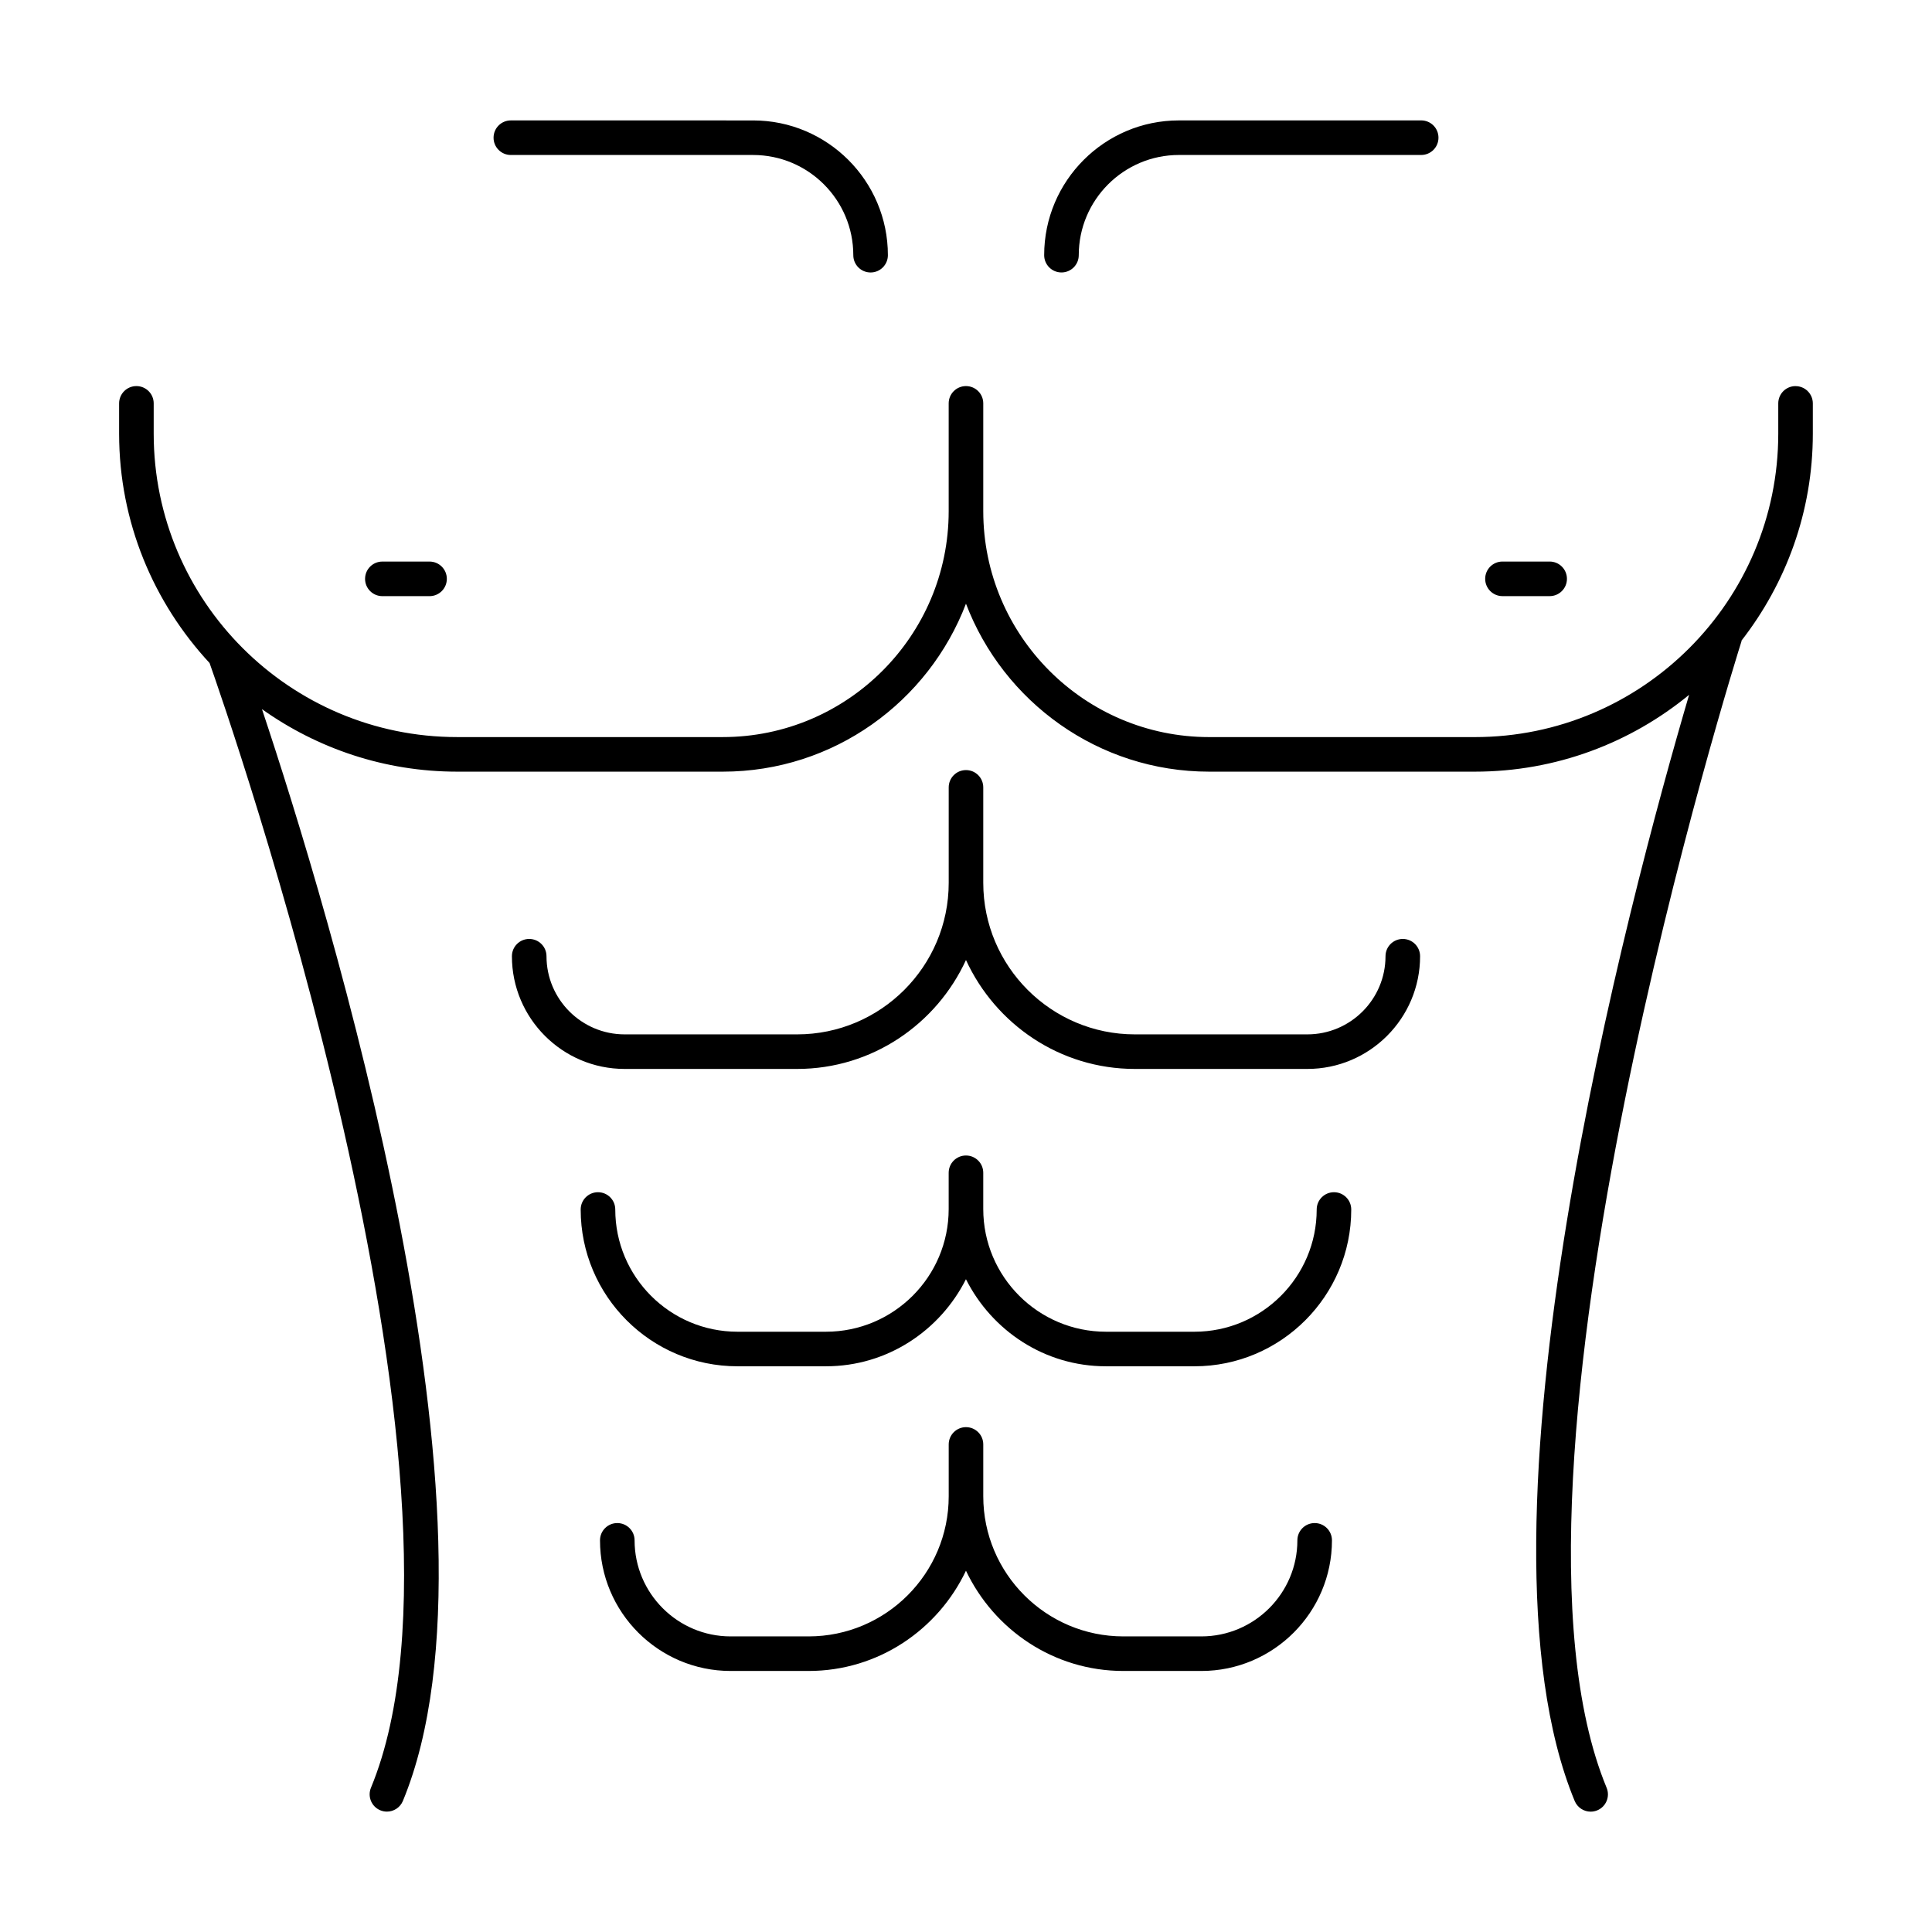 <?xml version="1.0" encoding="UTF-8"?>
<!-- Uploaded to: SVG Repo, www.svgrepo.com, Generator: SVG Repo Mixer Tools -->
<svg fill="#000000" width="800px" height="800px" version="1.1" viewBox="144 144 512 512" xmlns="http://www.w3.org/2000/svg">
 <g>
  <path d="m619.84 246.32c-2.531 0-4.582 2.047-4.582 4.582v8.02c0 44.344-36.066 80.414-80.41 80.414h-70.402c-33.016 0-59.871-26.855-59.871-59.871v-28.566c0-2.531-2.047-4.582-4.582-4.582-2.531 0-4.582 2.047-4.582 4.582v28.566c0 33.012-26.855 59.867-59.863 59.867h-70.402c-44.336 0.004-80.414-36.07-80.414-80.414v-8.02c0-2.531-2.047-4.582-4.582-4.582-2.531 0-4.582 2.047-4.582 4.582v8.02c0 23.473 9.148 44.801 23.973 60.789 4.231 11.941 76.059 217.6 42.77 298.06-0.965 2.336 0.145 5.016 2.477 5.981 0.574 0.238 1.172 0.348 1.754 0.348 1.797 0 3.496-1.066 4.231-2.828 30.273-73.168-19.984-237.3-37.348-289.34 14.629 10.395 32.449 16.57 51.723 16.57h70.402c29.422 0 54.527-18.535 64.445-44.512 9.918 25.977 35.031 44.512 64.453 44.512h70.402c21.535 0 41.312-7.648 56.781-20.359-15.84 53.906-60.434 220.36-30.32 293.14 0.734 1.762 2.434 2.828 4.231 2.828 0.582 0 1.18-0.113 1.754-0.348 2.336-0.965 3.445-3.644 2.477-5.984-34.145-82.531 35.031-301.6 35.738-303.8 0.023-0.074 0.004-0.152 0.023-0.227 11.793-15.172 18.887-34.164 18.887-54.82v-8.02c0-2.531-2.047-4.578-4.578-4.578z"/>
  <path d="m456.42 175.91c-19.688 0-35.703 16.02-35.703 35.711 0 2.531 2.047 4.582 4.582 4.582 2.531 0 4.582-2.047 4.582-4.582 0-14.641 11.906-26.551 26.543-26.551h64.203c2.531 0 4.582-2.047 4.582-4.582 0-2.531-2.047-4.582-4.582-4.582z"/>
  <path d="m279.38 175.91c-2.531 0-4.582 2.047-4.582 4.582 0 2.531 2.047 4.582 4.582 4.582h64.203c14.645 0 26.551 11.91 26.551 26.551 0 2.531 2.047 4.582 4.582 4.582 2.531 0 4.582-2.047 4.582-4.582 0-19.688-16.02-35.711-35.711-35.711z"/>
  <path d="m497.52 459.95c-2.531 0-4.582 2.047-4.582 4.582 0 17.859-14.527 32.387-32.383 32.387h-23.473c-17.926 0-32.508-14.582-32.508-32.508v-9.609c0-2.531-2.047-4.582-4.582-4.582-2.531 0-4.582 2.047-4.582 4.582v9.609c0 17.926-14.582 32.508-32.508 32.508h-23.465c-17.855 0-32.383-14.527-32.383-32.387 0-2.531-2.047-4.582-4.582-4.582-2.531 0-4.582 2.047-4.582 4.582 0 22.91 18.633 41.547 41.543 41.547h23.465c16.258 0 30.227-9.453 37.09-23.074 6.863 13.617 20.828 23.074 37.09 23.074h23.473c22.91 0 41.543-18.637 41.543-41.547 0.004-2.531-2.043-4.582-4.574-4.582z"/>
  <path d="m400 348.08c-2.531 0-4.582 2.047-4.582 4.582v25.293c0 22.148-18.016 40.164-40.164 40.164h-45.719c-11.414 0-20.707-9.289-20.707-20.707 0-2.531-2.047-4.582-4.582-4.582-2.531 0-4.582 2.047-4.582 4.582 0 16.469 13.398 29.867 29.867 29.867h45.719c19.875 0 36.941-11.883 44.746-28.863 7.805 16.98 24.871 28.863 44.754 28.863h45.711c16.477 0 29.879-13.398 29.879-29.867 0-2.531-2.047-4.582-4.582-4.582-2.531 0-4.582 2.047-4.582 4.582 0 11.418-9.293 20.707-20.719 20.707h-45.711c-22.141 0-40.168-18.016-40.168-40.164v-25.293c0-2.531-2.047-4.582-4.578-4.582z"/>
  <path d="m400 522.21c-2.531 0-4.582 2.047-4.582 4.582v13.742c0 20.473-16.656 37.129-37.125 37.129h-20.672c-14.035 0-25.449-11.418-25.449-25.453 0-2.531-2.047-4.582-4.582-4.582-2.531 0-4.582 2.047-4.582 4.582 0 19.086 15.531 34.613 34.609 34.613h20.672c18.441 0 34.27-10.918 41.703-26.566 7.434 15.645 23.266 26.566 41.711 26.566h20.664c19.09 0 34.617-15.531 34.617-34.613 0-2.531-2.047-4.582-4.582-4.582-2.531 0-4.582 2.047-4.582 4.582 0 14.035-11.422 25.453-25.457 25.453h-20.664c-20.465-0.004-37.121-16.66-37.121-37.133v-13.742c0-2.531-2.047-4.578-4.578-4.578z"/>
  <path d="m245.33 292.82c-2.531 0-4.582 2.047-4.582 4.582 0 2.531 2.047 4.582 4.582 4.582h12.504c2.531 0 4.582-2.047 4.582-4.582 0-2.531-2.047-4.582-4.582-4.582z"/>
  <path d="m542.17 301.98h12.504c2.531 0 4.582-2.047 4.582-4.582 0-2.531-2.047-4.582-4.582-4.582h-12.504c-2.531 0-4.582 2.047-4.582 4.582 0.004 2.531 2.051 4.582 4.582 4.582z"/>
 </g>
</svg>